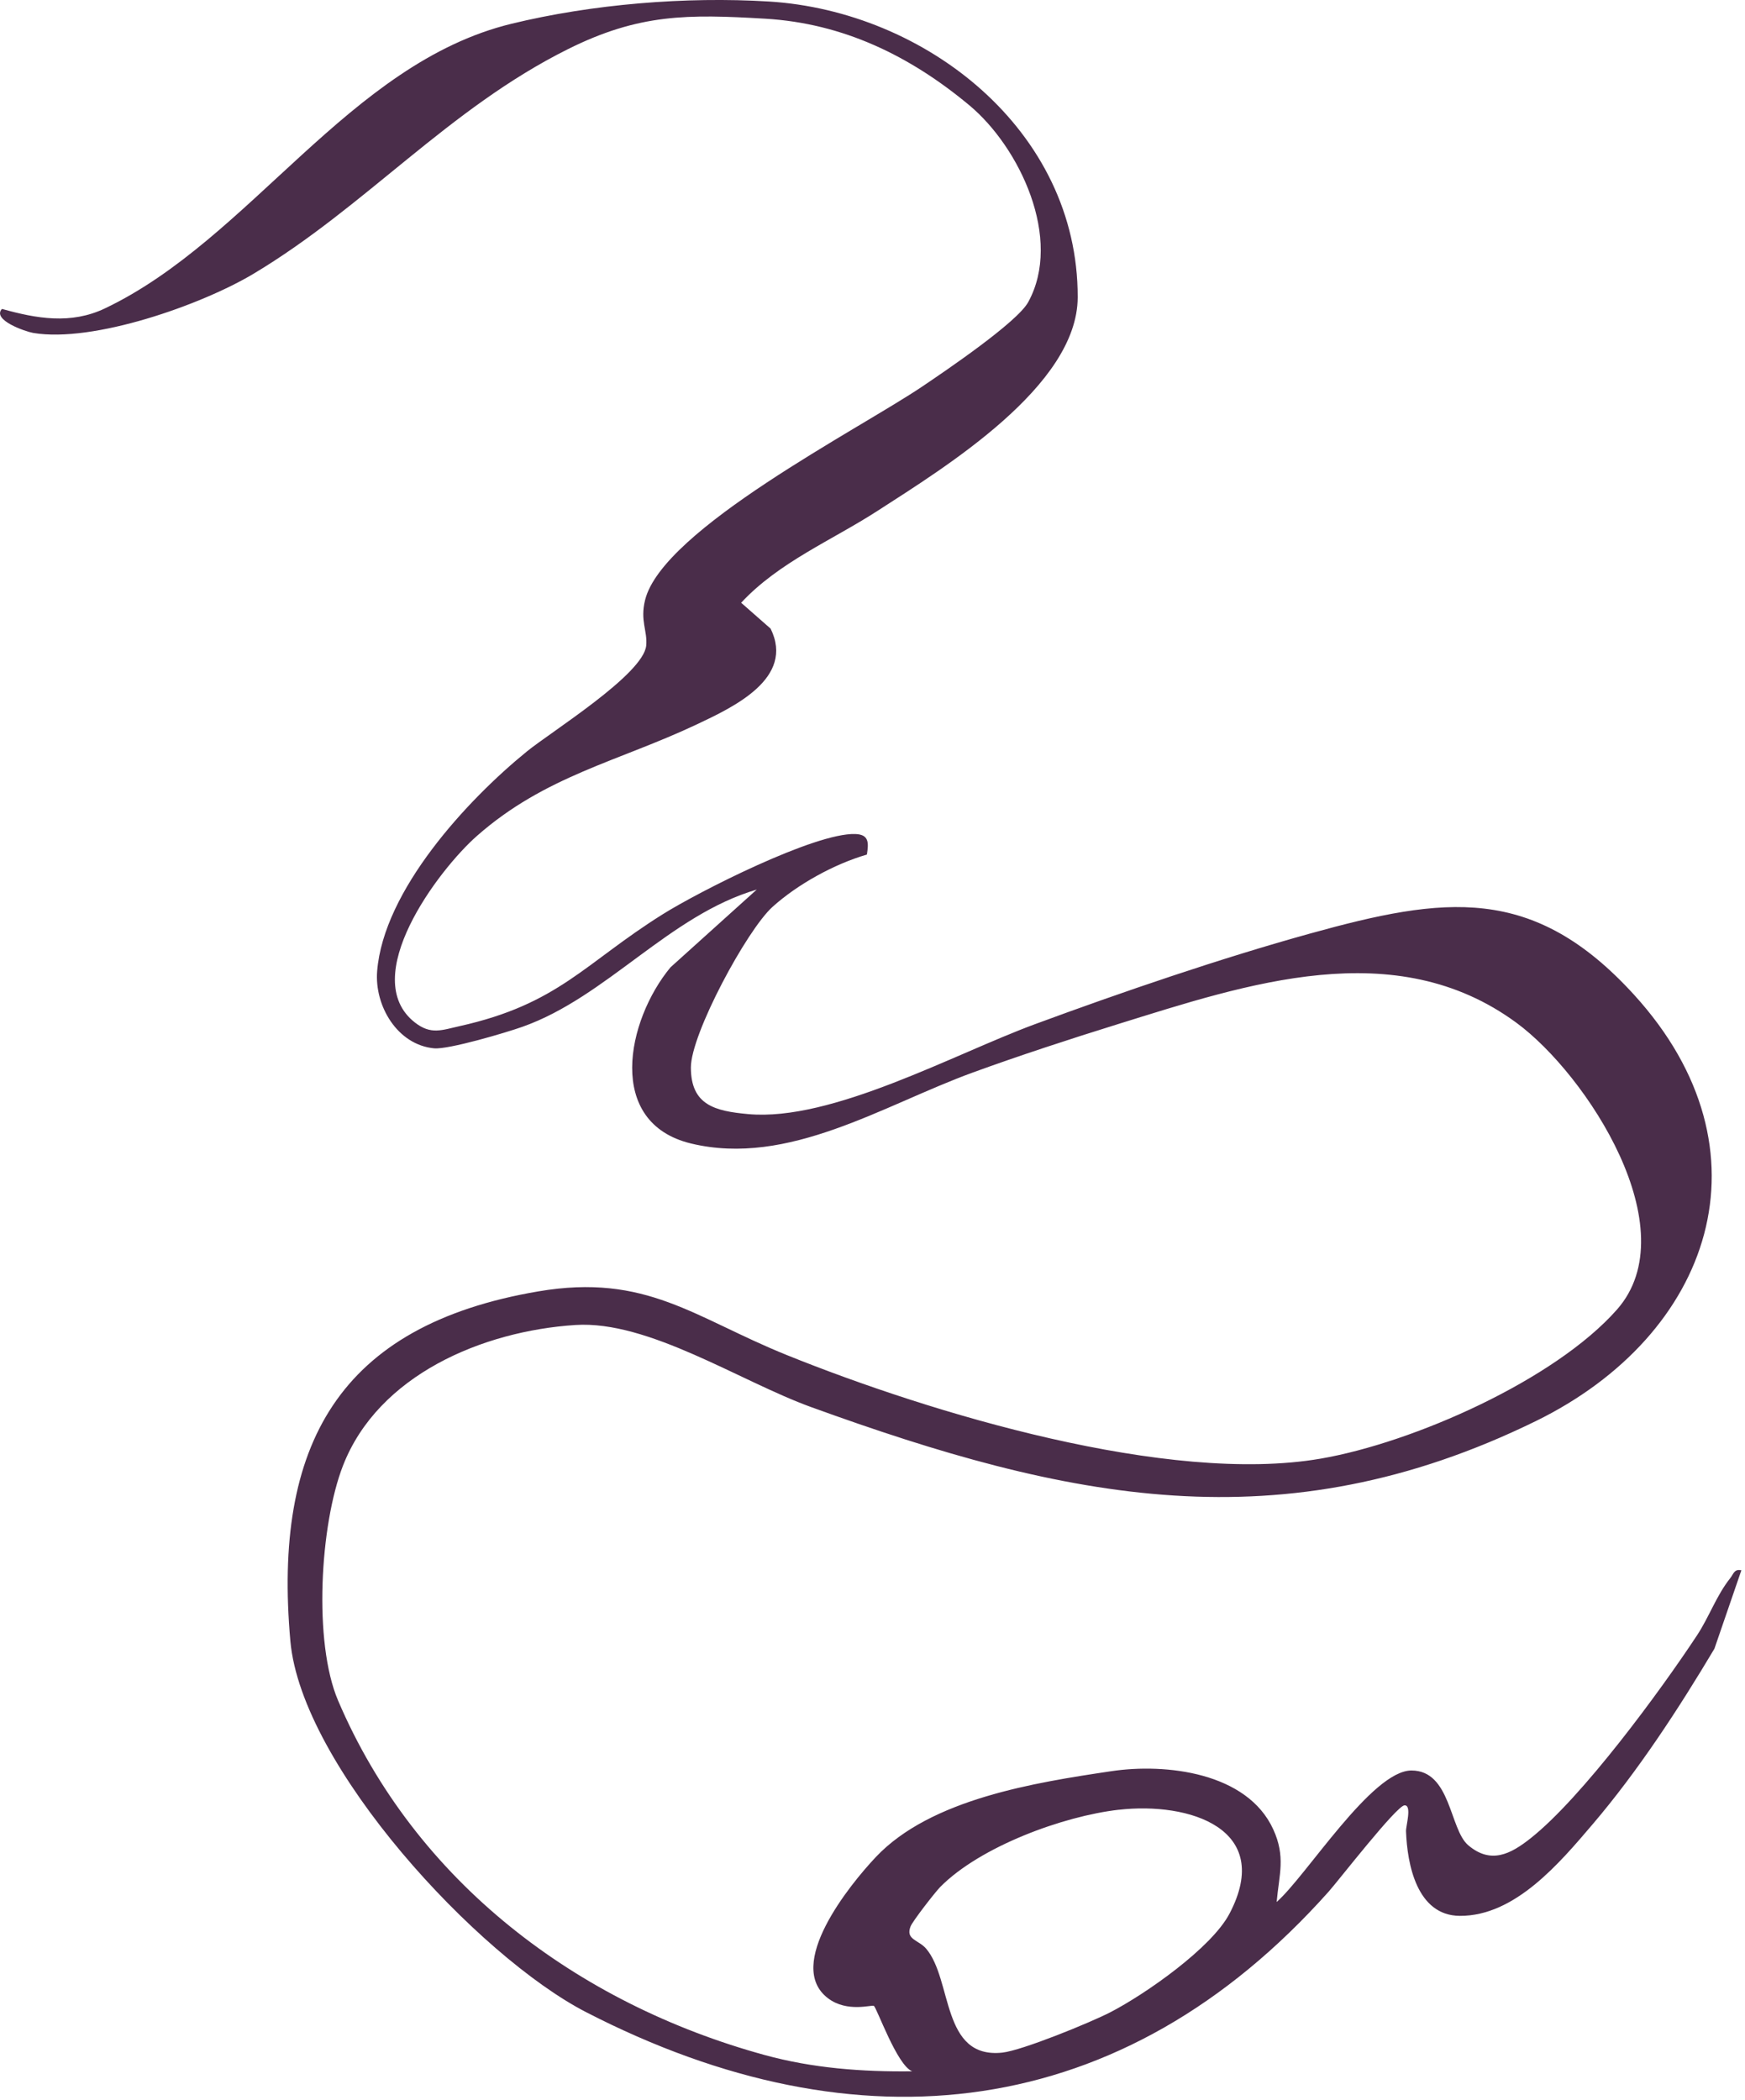 <?xml version="1.0" encoding="utf-8"?>
<svg xmlns="http://www.w3.org/2000/svg" fill="none" height="100%" overflow="visible" preserveAspectRatio="none" style="display: block;" viewBox="0 0 123 148" width="100%">
<g clip-path="url(#clip0_0_188)" id="Home">
<path d="M61.102 60.225C58.811 60.889 56.215 62.318 54.447 63.916C52.643 65.547 48.695 72.867 48.698 75.231C48.7 77.885 50.4 78.301 52.737 78.514C58.626 79.052 67.219 74.295 72.94 72.182C79.085 69.914 86.06 67.529 92.357 65.786C101.788 63.175 108.062 62.282 115.194 70.119C125.165 81.077 120.677 94.079 108.227 100.163C90.332 108.908 75.211 105.704 57.172 99.161C52.166 97.347 45.701 93.041 40.559 93.376C34.02 93.802 26.663 96.893 24.174 103.294C22.555 107.46 22.078 115.735 23.829 119.84C29.281 132.622 40.68 141.192 53.884 144.82C57.283 145.754 60.764 146.015 64.296 145.972C63.225 145.546 61.815 141.52 61.597 141.362C61.46 141.263 59.719 141.852 58.364 140.824C55.289 138.493 59.884 132.833 61.736 130.871C65.608 126.772 72.958 125.622 78.334 124.821C82.186 124.247 87.914 124.907 89.749 128.923C90.629 130.849 90.165 132.084 89.987 134.04C92.091 132.193 96.695 124.777 99.486 124.772C102.277 124.767 102.166 128.915 103.49 130.039C105.096 131.402 106.491 130.656 107.897 129.542C111.515 126.675 117.01 119.206 119.634 115.223C120.481 113.934 120.991 112.432 121.96 111.217C122.189 110.93 122.237 110.55 122.744 110.664L120.844 116.19C118.33 120.409 115.458 124.813 112.266 128.555C109.934 131.29 106.788 135.042 102.894 135.017C99.874 134.997 99.189 131.379 99.106 129.05C99.093 128.682 99.54 127.208 99.002 127.228C98.441 127.249 94.371 132.503 93.648 133.315C79.154 149.565 60.511 151.693 41.315 141.804C33.665 137.864 21.253 124.465 20.467 115.649C19.236 101.842 23.854 93.402 37.948 91.007C45.564 89.713 48.929 92.859 55.472 95.5C65.613 99.592 82.343 104.643 93.085 102.796C99.618 101.672 109.61 97.25 113.984 92.28C118.964 86.618 111.842 75.721 106.895 72.083C98.332 65.786 87.871 69.358 78.783 72.179C75.462 73.209 71.816 74.402 68.556 75.589C62.239 77.893 55.578 82.239 48.713 80.587C42.662 79.131 44.174 71.9 47.259 68.173L53.341 62.691C47.168 64.505 42.756 70.261 36.834 72.359C35.669 72.773 31.618 73.973 30.6 73.879C28 73.635 26.389 70.875 26.584 68.44C27.041 62.752 32.912 56.391 37.149 52.948C38.869 51.553 45.351 47.524 45.549 45.497C45.651 44.467 45.103 43.754 45.473 42.275C46.724 37.29 60.544 30.254 65.014 27.235C66.653 26.129 71.684 22.724 72.471 21.299C74.927 16.841 71.885 10.382 68.315 7.411C64.134 3.93 59.427 1.644 53.95 1.319C48.472 0.994 45.044 0.964 40.028 3.466C31.59 7.672 25.774 14.565 17.869 19.294C14.19 21.494 6.571 24.175 2.341 23.463C1.801 23.371 -0.586 22.552 0.137 21.77C2.565 22.45 4.99 22.882 7.401 21.732C17.663 16.843 24.595 4.463 36.042 1.677C41.746 0.289 48.33 -0.251 54.193 0.106C65.225 0.781 75.992 9.179 75.964 20.951C75.949 27.21 66.607 32.931 61.848 36.006C58.626 38.086 54.893 39.624 52.242 42.478L54.318 44.302C56.043 47.803 51.697 49.83 49.127 51.045C43.598 53.659 38.425 54.673 33.614 58.913C30.864 61.338 25.204 68.899 29.243 72.057C30.374 72.943 31.143 72.593 32.402 72.314C39.369 70.761 41.19 67.894 46.693 64.444C49.286 62.817 57.456 58.677 60.287 58.776C61.252 58.809 61.239 59.38 61.104 60.227L61.102 60.225ZM78.859 127.538C74.927 127.987 69.091 130.133 66.278 132.977C65.92 133.34 64.326 135.39 64.182 135.763C63.814 136.702 64.748 136.702 65.283 137.331C67.153 139.533 66.336 145.109 70.647 144.655C72.034 144.508 76.878 142.529 78.273 141.806C80.727 140.538 85.398 137.28 86.666 134.857C89.81 128.865 83.82 126.975 78.862 127.54L78.859 127.538Z" fill="#4A2D4A" id="Vector"/>
</g>
<defs>
<clipPath id="clip0_0_188">
<rect fill="white" height="147.773" width="122.747"/>
</clipPath>
</defs>
</svg>